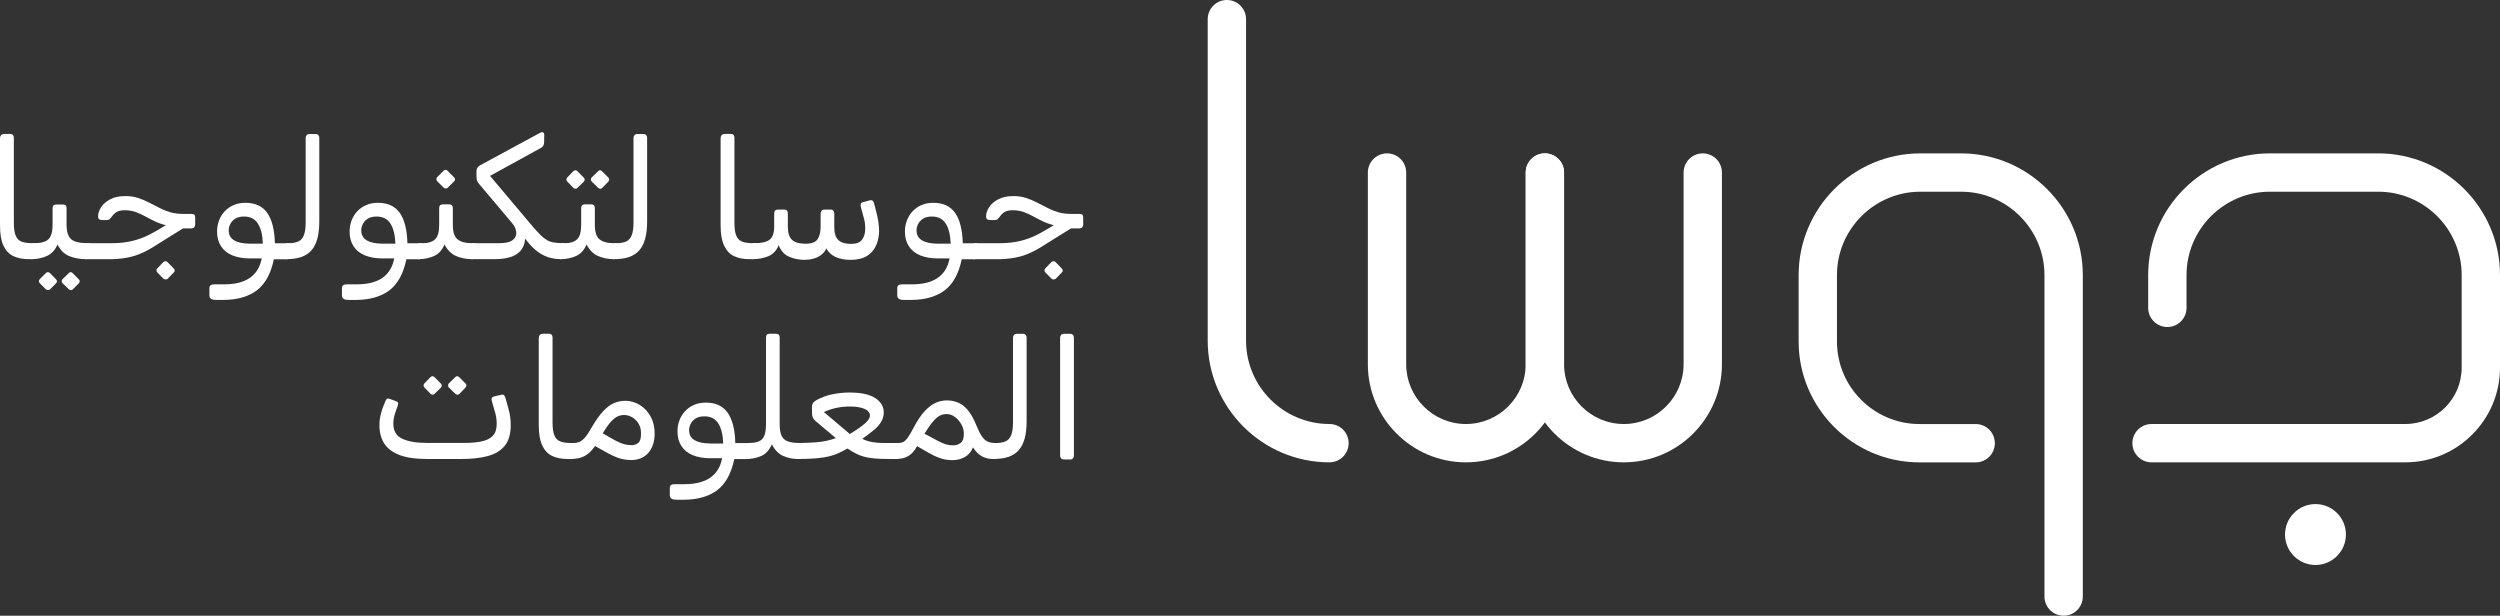 <?xml version="1.0" encoding="UTF-8"?>
<svg id="Layer_2" xmlns="http://www.w3.org/2000/svg" viewBox="0 0 675.64 166.4">
  <rect x="0" y="0" width="675.64" height="166.4" fill="#333333" stroke="none"/>
  <defs>
    <style>
      .cls-1 {
        fill: #fff;
      }
    </style>
  </defs>
  <g id="Layer_2-2" data-name="Layer_2">
    <g id="Layer_1-2">
      <g>
        <path class="cls-1" d="M8.54,70.04h-.81c-1.62,0-3-.28-4.14-.83s-2.02-1.49-2.65-2.81-.94-3.15-.94-5.49v-23.58c0-.33.1-.6.29-.81.19-.21.49-.32.88-.32h1.53c.39,0,.66.1.81.29.15.2.23.44.23.74v22.91c0,1.59.17,2.78.52,3.58.34.79.88,1.33,1.62,1.6.73.27,1.67.4,2.81.4h.54c.45,0,.68.23.68.68v2.29c0,.9-.45,1.35-1.35,1.35h-.02Z"/>
        <path class="cls-1" d="M8.54,70.04c-.45,0-.67-.24-.67-.72v-2.25c0-.9.45-1.35,1.35-1.35,1.86,0,3.16-.36,3.89-1.08s1.1-2.03,1.1-3.92v-4.46c0-.66.33-.99.99-.99h1.8c.66,0,.99.33.99.99v4.46c0,1.29.19,2.3.56,3.04.37.74.99,1.25,1.84,1.53s2.02.43,3.49.43c.45,0,.67.23.67.68v2.29c0,.9-.45,1.35-1.35,1.35-1.65,0-3.15-.28-4.5-.83s-2.4-1.6-3.15-3.13c-.66,1.5-1.63,2.54-2.9,3.11-1.28.57-2.65.85-4.12.85h0ZM13.49,78.24c-.15.12-.33.17-.54.16-.21-.02-.39-.08-.54-.2l-1.67-1.67c-.15-.15-.23-.33-.23-.54s.07-.39.23-.54l1.67-1.67c.15-.15.32-.23.52-.23s.38.08.56.23l1.62,1.67c.18.15.28.33.29.54,0,.21-.07.4-.25.58l-1.67,1.67h0ZM19.65,78.24c-.12.12-.29.17-.5.16-.21-.02-.39-.08-.54-.2l-1.71-1.67c-.15-.15-.23-.33-.23-.54s.07-.39.23-.54l1.71-1.67c.15-.15.32-.23.52-.23s.35.08.47.23l1.66,1.67c.18.15.28.33.29.54,0,.21-.07.4-.25.58l-1.67,1.67h.02Z"/>
        <path class="cls-1" d="M23.21,70.04c-.45,0-.67-.22-.67-.67v-2.29c0-.9.45-1.35,1.35-1.35h6.07c1.77,0,3.37-.13,4.79-.4,1.43-.27,2.77-.67,4.03-1.19,1.26-.52,2.54-1.18,3.83-1.96l4.32-2.56,3.46,1.53-7.29,4.54c-1.02.66-1.98,1.25-2.88,1.76-.9.51-1.86.96-2.88,1.35-1.02.39-2.18.7-3.49.92s-2.84.34-4.61.34h-6.03v-.02ZM49.22,61.72v-.36c-1.62,0-3.03-.15-4.23-.45-1.2-.3-2.27-.67-3.2-1.12s-1.8-.9-2.61-1.35c-.81-.45-1.65-.83-2.52-1.15-.87-.31-1.85-.47-2.93-.47-1.02,0-1.79.18-2.32.54-.52.36-.95.79-1.28,1.3-.21.27-.4.47-.56.61-.17.13-.44.2-.83.2h-1.12c-.75,0-1.12-.31-1.12-.94,0-.84.27-1.68.81-2.52s1.36-1.55,2.45-2.14,2.47-.88,4.12-.88c1.26,0,2.39.17,3.4.5,1,.33,1.96.73,2.88,1.19.91.46,1.83.94,2.75,1.42.91.48,1.9.89,2.97,1.22s2.29.49,3.67.49h2.16c.45,0,.73.08.86.25.12.17.18.47.18.92v1.67c0,.33-.1.59-.29.79s-.46.29-.79.29h-2.45ZM45.3,75.36c-.15.12-.33.17-.54.16-.21-.02-.41-.08-.59-.2l-1.66-1.71c-.15-.15-.22-.33-.22-.54s.07-.39.22-.54l1.66-1.71c.18-.15.37-.23.56-.23s.37.07.52.23l1.67,1.71c.18.15.28.33.29.54.02.21-.07.4-.25.58l-1.67,1.71h.01Z"/>
        <path class="cls-1" d="M58.17,81.03c-.51,0-.9-.1-1.17-.29-.27-.2-.41-.5-.41-.92v-1.98c0-.33.1-.58.32-.74.21-.17.54-.25.99-.25h2.66c2.94,0,5.26-.58,6.95-1.75,1.7-1.17,2.77-2.92,3.22-5.26h-3.2c-1.83,0-3.41-.28-4.75-.83-1.33-.55-2.36-1.38-3.06-2.47-.71-1.09-1.06-2.41-1.06-3.94,0-1.05.17-2.04.52-2.97.34-.93.85-1.76,1.51-2.48s1.46-1.29,2.41-1.71c.94-.42,2.02-.63,3.22-.63,2.67,0,4.64.92,5.92,2.75,1.27,1.83,1.96,4.56,2.05,8.19h3.69c.45,0,.67.23.67.68v2.29c0,.9-.45,1.35-1.35,1.35h-3.29c-.81,3.9-2.36,6.71-4.63,8.42-2.28,1.71-5.34,2.57-9.18,2.57h-2.02v-.03ZM67.58,65.86h3.46c-.09-2.37-.54-4.19-1.35-5.45-.81-1.26-2.05-1.89-3.73-1.89-.99,0-1.79.2-2.39.58-.6.39-1.04.87-1.33,1.44s-.43,1.14-.43,1.71c0,1.23.5,2.14,1.51,2.72,1,.58,2.42.88,4.25.88h.01Z"/>
        <path class="cls-1" d="M77.3,70.04c-.45,0-.68-.22-.68-.67v-2.29c0-.9.45-1.35,1.35-1.35,1.05,0,1.92-.15,2.61-.45s1.2-.86,1.53-1.67c.33-.81.5-1.96.5-3.46v-22.91c0-.3.1-.55.29-.74.19-.2.44-.29.74-.29h1.62c.33,0,.58.1.76.29s.27.44.27.74v22.54c0,1.83-.17,3.4-.52,4.7-.35,1.31-.89,2.37-1.62,3.2-.74.83-1.67,1.42-2.79,1.8-1.12.38-2.48.56-4.07.56h.01Z"/>
        <path class="cls-1" d="M93.99,81.03c-.51,0-.9-.1-1.17-.29-.27-.2-.41-.5-.41-.92v-1.98c0-.33.1-.58.32-.74.21-.17.54-.25.99-.25h2.66c2.94,0,5.26-.58,6.95-1.75,1.7-1.17,2.77-2.92,3.22-5.26h-3.2c-1.83,0-3.41-.28-4.75-.83-1.33-.55-2.36-1.38-3.06-2.47-.71-1.09-1.06-2.41-1.06-3.94,0-1.05.17-2.04.52-2.97.34-.93.85-1.76,1.51-2.48s1.46-1.29,2.41-1.71c.94-.42,2.02-.63,3.22-.63,2.67,0,4.64.92,5.92,2.75,1.27,1.83,1.96,4.56,2.05,8.19h3.69c.45,0,.67.23.67.68v2.29c0,.9-.45,1.35-1.35,1.35h-3.29c-.81,3.9-2.36,6.71-4.63,8.42-2.28,1.71-5.34,2.57-9.18,2.57h-2.02v-.03ZM103.4,65.86h3.46c-.09-2.37-.54-4.19-1.35-5.45-.81-1.26-2.05-1.89-3.73-1.89-.99,0-1.79.2-2.39.58-.6.39-1.04.87-1.33,1.44s-.43,1.14-.43,1.71c0,1.23.5,2.14,1.51,2.72,1,.58,2.42.88,4.25.88h0Z"/>
        <path class="cls-1" d="M113.12,70.04c-.45,0-.68-.24-.68-.72v-2.25c0-.9.45-1.35,1.35-1.35h.58c1.38,0,2.44-.34,3.2-1.03.75-.69,1.12-2,1.12-3.92v-4.5c0-.69.33-1.04.99-1.04h1.71c.66,0,.99.34.99,1.04v4.5c0,1.95.43,3.26,1.3,3.94.87.67,2.1,1.01,3.69,1.01h.81c.45,0,.68.23.68.68v2.29c0,.9-.45,1.35-1.35,1.35-1.5,0-2.9-.28-4.21-.83-1.31-.55-2.36-1.6-3.17-3.13-.66,1.56-1.64,2.61-2.92,3.15-1.29.54-2.66.81-4.09.81h0ZM120.99,50.74c-.15.15-.33.22-.54.2-.21,0-.41-.1-.58-.25l-1.71-1.71c-.15-.18-.23-.38-.23-.58s.07-.39.23-.54l1.71-1.71c.18-.15.37-.23.56-.25.19,0,.37.07.52.25l1.71,1.71c.42.42.43.81.04,1.17,0,0-1.71,1.71-1.71,1.71Z"/>
        <path class="cls-1" d="M127.52,70.04c-.45,0-.68-.22-.68-.67v-2.29c0-.9.45-1.35,1.35-1.35h6.62c1.68,0,2.89-.25,3.62-.76s1.1-1.15,1.1-1.93c0-.45-.1-.92-.29-1.42s-.73-1.24-1.6-2.23l-8.01-9.5c-.33-.36-.55-.69-.67-.99s-.18-.69-.18-1.17v-1.53c0-.63.3-1.12.9-1.49l16.38-8.87c.3-.15.55-.16.74-.04s.29.36.29.72l-.04,2.02c-.03.33-.11.61-.22.83-.12.22-.36.44-.72.65l-13.68,7.51,11.61,13.77c.78.9,1.46,1.64,2.05,2.23.59.59,1.15,1.03,1.71,1.35.55.32,1.18.53,1.89.65.7.12,1.54.18,2.5.18.45,0,.68.23.68.68v2.29c0,.9-.45,1.35-1.35,1.35-.84,0-1.67-.09-2.47-.27-.81-.18-1.61-.48-2.41-.9s-1.58-.97-2.34-1.67c-.76-.69-1.55-1.59-2.36-2.7-.12,1.41-.56,2.52-1.3,3.33-.75.81-1.7,1.38-2.86,1.71s-2.45.5-3.89.5h-6.37Z"/>
        <path class="cls-1" d="M151.5,70.04c-.45,0-.68-.24-.68-.72v-2.25c0-.9.45-1.35,1.35-1.35h.58c1.38,0,2.44-.34,3.2-1.03.75-.69,1.12-2,1.12-3.92v-4.5c0-.69.33-1.04.99-1.04h1.71c.66,0,.99.34.99,1.04v4.5c0,1.95.43,3.26,1.3,3.94.87.67,2.1,1.01,3.69,1.01h.81c.45,0,.68.23.68.68v2.29c0,.9-.45,1.35-1.35,1.35-1.5,0-2.9-.28-4.21-.83-1.31-.55-2.36-1.6-3.17-3.13-.66,1.56-1.64,2.61-2.92,3.15-1.29.54-2.66.81-4.09.81h0ZM156.05,50.79c-.15.15-.33.22-.54.22s-.41-.09-.58-.27l-1.62-1.67c-.15-.18-.23-.37-.23-.56s.08-.38.23-.56l1.62-1.67c.18-.18.37-.27.58-.27s.39.09.54.27l1.67,1.67c.18.15.28.34.29.56s-.07.43-.25.61l-1.71,1.67h0ZM162.75,50.79c-.15.18-.33.25-.54.22-.21-.03-.41-.12-.58-.27l-1.71-1.67c-.15-.15-.23-.34-.23-.56s.07-.41.23-.56l1.71-1.67c.18-.18.36-.27.54-.27s.36.09.54.27l1.66,1.67c.18.15.27.34.27.56s-.09.43-.27.61l-1.62,1.67Z"/>
        <path class="cls-1" d="M165.9,70.04c-.45,0-.68-.22-.68-.67v-2.29c0-.9.45-1.35,1.35-1.35,1.05,0,1.92-.15,2.61-.45s1.2-.86,1.53-1.67c.33-.81.5-1.96.5-3.46v-22.91c0-.3.1-.55.29-.74.19-.2.44-.29.74-.29h1.62c.33,0,.58.1.76.29s.27.44.27.74v22.54c0,1.83-.17,3.4-.52,4.7-.35,1.31-.89,2.37-1.62,3.2-.74.83-1.67,1.42-2.79,1.8-1.12.38-2.48.56-4.07.56h0Z"/>
        <path class="cls-1" d="M203.3,70.04h-.81c-1.62,0-3-.28-4.14-.83s-2.02-1.49-2.65-2.81c-.63-1.32-.95-3.15-.95-5.49v-23.58c0-.33.1-.6.29-.81s.49-.32.88-.32h1.53c.39,0,.66.1.81.29.15.2.22.44.22.74v22.91c0,1.59.17,2.78.52,3.58.35.8.88,1.33,1.62,1.6.74.27,1.67.4,2.81.4h.54c.45,0,.67.23.67.68v2.29c0,.9-.45,1.35-1.35,1.35h.01Z"/>
        <path class="cls-1" d="M217.38,70.22c-1.44,0-2.81-.28-4.1-.83-1.29-.55-2.24-1.6-2.83-3.13-.6,1.47-1.54,2.47-2.81,2.99-1.28.53-2.72.79-4.34.79-.45,0-.68-.24-.68-.72v-2.25c0-.9.45-1.35,1.35-1.35,1.89,0,3.24-.32,4.05-.97.81-.64,1.21-1.82,1.21-3.53v-3.55c0-.33.08-.58.25-.76.16-.18.41-.27.74-.27h1.75c.63,0,.95.35.95,1.04v3.6c0,1.68.38,2.87,1.15,3.55.76.69,1.97,1.04,3.62,1.04s2.71-.41,3.26-1.21c.55-.81.83-1.94.83-3.38v-3.51c0-.33.08-.6.25-.81.16-.21.41-.32.74-.32h1.71c.33,0,.58.11.74.32s.25.48.25.81v3.6c0,1.65.37,2.82,1.1,3.51.73.69,1.88,1.04,3.44,1.04,1.41,0,2.4-.38,2.97-1.15.57-.77.86-1.78.86-3.04,0-.42-.02-.84-.07-1.26-.04-.42-.13-.85-.25-1.3l-.85-3.15c-.09-.33-.11-.62-.04-.88.06-.25.27-.43.63-.52l1.71-.45c.42-.12.72-.08.9.11.18.2.31.47.4.83l.77,3.06c.18.75.31,1.49.4,2.23.09.74.14,1.37.14,1.91,0,1.44-.26,2.77-.79,3.98-.53,1.22-1.35,2.18-2.47,2.88s-2.62,1.06-4.48,1.06c-1.5,0-2.81-.25-3.94-.74s-1.99-1.28-2.59-2.36c-.3.72-.76,1.31-1.39,1.78s-1.34.8-2.12,1.01-1.59.31-2.43.31h.01Z"/>
        <path class="cls-1" d="M244.07,81.03c-.51,0-.9-.1-1.17-.29-.27-.2-.41-.5-.41-.92v-1.98c0-.33.1-.58.32-.74.21-.17.54-.25.99-.25h2.66c2.94,0,5.26-.58,6.95-1.75,1.7-1.17,2.77-2.92,3.22-5.26h-3.2c-1.83,0-3.41-.28-4.75-.83-1.33-.55-2.36-1.38-3.06-2.47-.71-1.09-1.06-2.41-1.06-3.94,0-1.05.17-2.04.52-2.97.34-.93.85-1.76,1.51-2.48s1.46-1.29,2.41-1.71c.94-.42,2.02-.63,3.22-.63,2.67,0,4.64.92,5.92,2.75,1.27,1.83,1.96,4.56,2.05,8.19h3.69c.45,0,.67.23.67.68v2.29c0,.9-.45,1.35-1.35,1.35h-3.29c-.81,3.9-2.36,6.71-4.63,8.42-2.28,1.71-5.34,2.57-9.18,2.57h-2.02v-.03ZM253.47,65.86h3.46c-.09-2.37-.54-4.19-1.35-5.45-.81-1.26-2.05-1.89-3.73-1.89-.99,0-1.79.2-2.39.58-.6.39-1.04.87-1.33,1.44-.29.57-.43,1.14-.43,1.71,0,1.23.5,2.14,1.51,2.72,1,.58,2.42.88,4.25.88h.01Z"/>
        <path class="cls-1" d="M263.19,70.04c-.45,0-.68-.22-.68-.67v-2.29c0-.9.45-1.35,1.35-1.35h6.08c1.77,0,3.37-.13,4.79-.4,1.42-.27,2.77-.67,4.03-1.19,1.26-.52,2.54-1.18,3.83-1.96l4.32-2.56,3.46,1.53-7.29,4.54c-1.02.66-1.98,1.25-2.88,1.76s-1.86.96-2.88,1.35c-1.02.39-2.18.7-3.49.92s-2.84.34-4.61.34h-6.03v-.02ZM289.2,61.72v-.36c-1.62,0-3.03-.15-4.23-.45s-2.27-.67-3.19-1.12c-.93-.45-1.8-.9-2.61-1.35-.81-.45-1.65-.83-2.52-1.15-.87-.31-1.85-.47-2.93-.47-1.02,0-1.79.18-2.32.54s-.95.79-1.28,1.3c-.21.27-.4.47-.56.61-.17.13-.44.2-.83.2h-1.12c-.75,0-1.12-.31-1.12-.94,0-.84.27-1.68.81-2.52s1.36-1.55,2.45-2.14c1.09-.58,2.47-.88,4.12-.88,1.26,0,2.39.17,3.4.5,1,.33,1.96.73,2.88,1.19.91.46,1.83.94,2.75,1.42.91.48,1.9.89,2.97,1.22,1.06.33,2.29.49,3.67.49h2.16c.45,0,.74.08.86.25s.18.47.18.92v1.67c0,.33-.1.59-.29.79-.2.2-.46.29-.79.29h-2.46ZM285.29,75.36c-.15.12-.33.17-.54.16-.21-.02-.41-.08-.58-.2l-1.67-1.71c-.15-.15-.22-.33-.22-.54s.07-.39.22-.54l1.67-1.71c.18-.15.37-.23.56-.23s.37.07.52.23l1.67,1.71c.18.15.28.33.29.54s-.07.4-.25.58c0,0-1.67,1.71-1.67,1.71Z"/>
        <path class="cls-1" d="M115.23,124.04c-2.91,0-5.3-.34-7.18-1.04-1.88-.69-3.26-1.72-4.16-3.08-.9-1.37-1.35-3.05-1.35-5.06,0-.99.14-2.03.43-3.13.28-1.09.7-2.24,1.24-3.44.12-.27.25-.45.41-.54.15-.09.42-.06.81.09l1.58.58c.27.09.45.22.54.38.09.17.07.43-.04.79-.3.78-.58,1.58-.83,2.41s-.38,1.67-.38,2.54c0,1.95.82,3.3,2.45,4.05,1.63.75,3.86,1.12,6.68,1.12h9.9c1.86,0,3.45-.13,4.77-.4,1.32-.27,2.34-.77,3.06-1.51.72-.73,1.08-1.82,1.08-3.26,0-1.23-.2-2.41-.58-3.55l-.72-2.52c-.12-.42-.13-.73-.02-.92.1-.2.34-.34.7-.43l1.75-.41c.42-.12.72-.07.9.16.18.22.33.58.45,1.06l.72,2.65c.21.72.36,1.43.45,2.14s.13,1.43.13,2.18c0,2.4-.54,4.26-1.62,5.58s-2.6,2.24-4.57,2.77c-1.96.53-4.27.79-6.91.79h-9.69ZM117.44,106.45c-.15.15-.33.22-.54.22s-.41-.09-.58-.27l-1.62-1.67c-.15-.18-.23-.37-.23-.56s.08-.38.23-.56l1.62-1.67c.18-.18.37-.27.58-.27s.39.09.54.27l1.66,1.67c.18.15.28.34.29.56s-.07.43-.25.61l-1.71,1.67h.01ZM124.14,106.45c-.15.18-.33.25-.54.22-.21-.03-.4-.12-.58-.27l-1.71-1.67c-.15-.15-.22-.34-.22-.56s.07-.41.22-.56l1.71-1.67c.18-.18.36-.27.54-.27s.36.09.54.27l1.67,1.67c.18.15.27.34.27.56s-.09.43-.27.61l-1.62,1.67h0Z"/>
        <path class="cls-1" d="M154.15,124.04h-.81c-1.62,0-3-.28-4.14-.83s-2.02-1.49-2.65-2.81c-.63-1.32-.95-3.15-.95-5.49v-23.58c0-.33.1-.6.29-.81s.49-.32.88-.32h1.53c.39,0,.66.1.81.29.15.2.22.44.22.74v22.91c0,1.59.17,2.78.52,3.58s.88,1.33,1.62,1.6c.74.27,1.67.4,2.81.4h.54c.45,0,.67.23.67.68v2.29c0,.9-.45,1.35-1.35,1.35h.01Z"/>
        <path class="cls-1" d="M170.58,124.32c-.69,0-1.33-.05-1.94-.16s-1.24-.28-1.91-.54c-.67-.25-1.48-.63-2.41-1.12-.93-.49-2.1-1.15-3.51-1.96-.72,1.05-1.46,1.82-2.2,2.32-.75.5-1.49.82-2.23.97-.74.15-1.48.22-2.23.22-.45,0-.68-.22-.68-.67v-2.29c0-.9.45-1.35,1.35-1.35.63,0,1.18-.09,1.67-.27.48-.18.98-.55,1.51-1.12s1.13-1.47,1.82-2.7c1.17-2.01,2.26-3.54,3.26-4.59s1.99-1.77,2.95-2.16c.96-.39,1.95-.58,2.97-.58,1.41,0,2.72.38,3.94,1.15,1.21.77,2.18,1.8,2.9,3.11.72,1.3,1.08,2.83,1.08,4.57,0,1.11-.15,2.12-.45,3.01-.3.9-.74,1.67-1.3,2.29-.57.63-1.25,1.1-2.03,1.42-.78.31-1.63.47-2.56.47v-.02ZM170.72,120.31c.69,0,1.28-.21,1.78-.63s.74-1.23.74-2.43c.03-1.02-.17-1.9-.61-2.66-.43-.75-1-1.34-1.71-1.78-.71-.43-1.46-.65-2.27-.65-.57,0-1.13.12-1.69.36s-1.16.71-1.8,1.39c-.65.69-1.4,1.75-2.27,3.2,1.56.93,2.8,1.63,3.71,2.09s1.68.76,2.29.9c.61.13,1.22.2,1.82.2h.01Z"/>
        <path class="cls-1" d="M182.6,135.03c-.51,0-.9-.1-1.17-.29-.27-.2-.41-.5-.41-.92v-1.98c0-.33.1-.58.32-.74.21-.17.54-.25.99-.25h2.66c2.94,0,5.26-.58,6.95-1.75,1.7-1.17,2.77-2.92,3.22-5.26h-3.2c-1.83,0-3.41-.28-4.75-.83-1.33-.55-2.36-1.38-3.06-2.47-.71-1.09-1.06-2.41-1.06-3.94,0-1.05.17-2.04.52-2.97.34-.93.85-1.76,1.51-2.48s1.46-1.29,2.41-1.71c.94-.42,2.02-.63,3.22-.63,2.67,0,4.64.92,5.92,2.75,1.27,1.83,1.96,4.56,2.05,8.19h3.69c.45,0,.67.23.67.68v2.29c0,.9-.45,1.35-1.35,1.35h-3.29c-.81,3.9-2.36,6.71-4.63,8.42-2.28,1.71-5.34,2.57-9.18,2.57h-2.02v-.03ZM192,119.86h3.46c-.09-2.37-.54-4.19-1.35-5.45-.81-1.26-2.05-1.89-3.73-1.89-.99,0-1.79.2-2.39.58-.6.39-1.04.87-1.33,1.44-.29.57-.43,1.14-.43,1.71,0,1.23.5,2.14,1.51,2.72,1,.58,2.42.88,4.25.88h0Z"/>
        <path class="cls-1" d="M201.72,124.04c-.45,0-.68-.24-.68-.72v-2.25c0-.9.45-1.35,1.35-1.35,1.74,0,2.95-.36,3.62-1.08s1.01-2.07,1.01-4.05v-23.4c0-.66.32-.99.95-.99h1.75c.66,0,.99.33.99.99v23.4c0,1.38.17,2.44.52,3.17.34.74.91,1.25,1.71,1.53.79.29,1.88.43,3.26.43.45,0,.68.23.68.68v2.29c0,.9-.45,1.35-1.35,1.35-1.35,0-2.65-.28-3.89-.83s-2.26-1.6-3.04-3.13c-.69,1.56-1.64,2.61-2.86,3.15s-2.56.81-4.03.81h0Z"/>
        <path class="cls-1" d="M215.49,124.04c-.18,0-.33-.05-.45-.16s-.18-.34-.18-.7v-2.43c0-.42.12-.7.36-.83.24-.13.55-.2.95-.2,1.74-.03,3.18-.09,4.32-.18,1.14-.09,2.13-.23,2.97-.43.84-.19,1.65-.43,2.43-.7l-5.45-4.59c-.42-.39-.69-.75-.81-1.08s-.18-.73-.18-1.21v-1.4c0-.6.12-1.04.36-1.33s.57-.53.99-.74c1.32-.72,2.75-1.23,4.28-1.53,1.53-.3,3.04-.45,4.54-.45,3.09,0,5.4.5,6.93,1.51s2.29,2.29,2.29,3.85c0,.93-.24,1.79-.72,2.59-.48.8-1.16,1.55-2.05,2.27-.88.72-1.9,1.49-3.04,2.29.81.42,1.71.71,2.7.88.99.17,1.93.25,2.83.25h4.18c.45,0,.67.23.67.68v2.29c0,.9-.45,1.35-1.35,1.35h-1.67c-1.53,0-2.84-.04-3.94-.13s-2.06-.25-2.88-.47c-.83-.22-1.59-.52-2.29-.88-.71-.36-1.45-.81-2.23-1.35-.81.45-1.6.86-2.36,1.21-.76.36-1.62.66-2.56.9s-2.12.42-3.51.54c-1.4.12-3.11.18-5.15.18h.02ZM229.67,117.29c1.56-.93,2.86-1.82,3.89-2.68,1.03-.85,1.55-1.63,1.55-2.32,0-.45-.19-.85-.56-1.21s-.97-.65-1.8-.88c-.83-.23-1.91-.34-3.26-.34-1.05,0-2.14.11-3.28.34-1.14.22-2.33.61-3.56,1.15,0,0,7.02,5.94,7.02,5.94Z"/>
        <path class="cls-1" d="M257.39,124.36c-.69,0-1.34-.06-1.96-.18s-1.27-.31-1.96-.58c-.69-.27-1.48-.65-2.36-1.15-.89-.5-1.97-1.12-3.26-1.87-.57,1.02-1.18,1.78-1.82,2.27-.65.5-1.3.82-1.96.97s-1.32.22-1.98.22c-.45,0-.68-.22-.68-.67v-2.29c0-.9.45-1.35,1.35-1.35.51,0,.95-.09,1.33-.27s.77-.55,1.19-1.12.93-1.42,1.53-2.57c1.08-2.07,2.13-3.64,3.15-4.72s2.02-1.82,2.99-2.23,1.96-.61,2.95-.61c1.11,0,2.14.21,3.11.63.96.42,1.84,1.12,2.65,2.12.81.99,1.56,2.36,2.25,4.09.51,1.23,1,2.19,1.46,2.88.46.69.99,1.16,1.58,1.42s1.31.38,2.18.38c.45,0,.67.23.67.68v2.29c0,.9-.45,1.35-1.35,1.35-1.17,0-2.2-.24-3.08-.72-.88-.48-1.69-1.29-2.41-2.43-.48,1.2-1.22,2.08-2.23,2.63-1.01.55-2.12.83-3.35.83h.01ZM257.52,120.36c.78,0,1.46-.2,2.05-.61.58-.41.89-1.18.92-2.32.03-.93-.18-1.81-.63-2.65s-1.04-1.53-1.75-2.07-1.49-.81-2.29-.81c-.6,0-1.19.13-1.75.4-.57.27-1.19.78-1.84,1.53-.66.75-1.46,1.88-2.39,3.38,1.59.87,2.83,1.53,3.71,1.98.88.45,1.61.76,2.18.92.57.17,1.17.25,1.8.25h0Z"/>
        <path class="cls-1" d="M268.46,124.04c-.45,0-.68-.22-.68-.67v-2.29c0-.9.45-1.35,1.35-1.35,1.05,0,1.92-.15,2.61-.45s1.2-.86,1.53-1.67.5-1.96.5-3.46v-22.91c0-.3.1-.55.29-.74.19-.2.44-.29.74-.29h1.62c.33,0,.58.1.76.29s.27.44.27.74v22.54c0,1.83-.17,3.4-.52,4.7-.35,1.31-.89,2.37-1.62,3.2-.74.83-1.67,1.42-2.79,1.8-1.12.38-2.48.56-4.07.56h.01Z"/>
        <path class="cls-1" d="M287.53,124.18c-.3,0-.55-.1-.74-.29s-.29-.44-.29-.74v-31.91c0-.3.1-.55.29-.74.19-.2.44-.29.74-.29h1.67c.33,0,.58.1.76.29.18.2.27.44.27.74v31.91c0,.3-.09.55-.27.74-.18.19-.43.29-.76.29,0,0-1.67,0-1.67,0Z"/>
      </g>
      <g>
        <path class="cls-1" d="M650.05,124.95h-68.58c-2.86,0-5.18-2.32-5.18-5.18s2.32-5.18,5.18-5.18h68.58c8.4,0,15.23-6.83,15.23-15.23v-25c0-12.43-10.12-22.55-22.55-22.55h-29.26c-12.43,0-22.55,10.12-22.55,22.55v8.84c0,2.86-2.32,5.18-5.18,5.18s-5.18-2.32-5.18-5.18v-8.84c0-18.15,14.76-32.91,32.91-32.91h29.26c18.15,0,32.91,14.76,32.91,32.91v25c0,14.11-11.48,25.59-25.59,25.59h0Z"/>
        <path class="cls-1" d="M557.71,166.4c-2.86,0-5.18-2.32-5.18-5.18v-86.86c0-12.43-10.12-22.55-22.55-22.55h-10.98c-12.43,0-22.55,10.12-22.55,22.55v17.92c0,12.31,10.01,22.32,22.32,22.32h15.17c2.86,0,5.18,2.32,5.18,5.18s-2.32,5.18-5.18,5.18h-15.17c-18.02,0-32.68-14.66-32.68-32.68v-17.92c0-18.15,14.76-32.91,32.91-32.91h10.98c18.15,0,32.91,14.76,32.91,32.91v86.86c0,2.86-2.32,5.18-5.18,5.18Z"/>
        <path class="cls-1" d="M359.3,124.95c-18.15,0-32.91-14.76-32.91-32.91V5.18c0-2.86,2.32-5.18,5.18-5.18s5.18,2.32,5.18,5.18v86.86c0,12.43,10.12,22.55,22.55,22.55,2.86,0,5.18,2.32,5.18,5.18s-2.32,5.18-5.18,5.18h0Z"/>
        <path class="cls-1" d="M438.85,124.95c-14.62,0-26.51-11.89-26.51-26.51v-51.81c0-2.86,2.32-5.18,5.18-5.18s5.18,2.32,5.18,5.18v51.81c0,8.91,7.25,16.15,16.15,16.15s16.15-7.25,16.15-16.15v-51.81c0-2.86,2.32-5.18,5.18-5.18s5.18,2.32,5.18,5.18v51.81c0,14.62-11.89,26.51-26.51,26.51h0Z"/>
        <path class="cls-1" d="M396.18,124.95c-14.62,0-26.51-11.89-26.51-26.51v-51.81c0-2.86,2.32-5.18,5.18-5.18s5.18,2.32,5.18,5.18v51.81c0,8.91,7.25,16.15,16.15,16.15s16.15-7.25,16.15-16.15v-51.81c0-2.86,2.32-5.18,5.18-5.18s5.18,2.32,5.18,5.18v51.81c0,14.62-11.89,26.51-26.51,26.51h0Z"/>
        <path class="cls-1" d="M634,144.46c0,4.53-3.69,8.23-8.23,8.23s-8.23-3.69-8.23-8.23,3.69-8.23,8.23-8.23,8.23,3.69,8.23,8.23Z"/>
      </g>
    </g>
  </g>
</svg>
